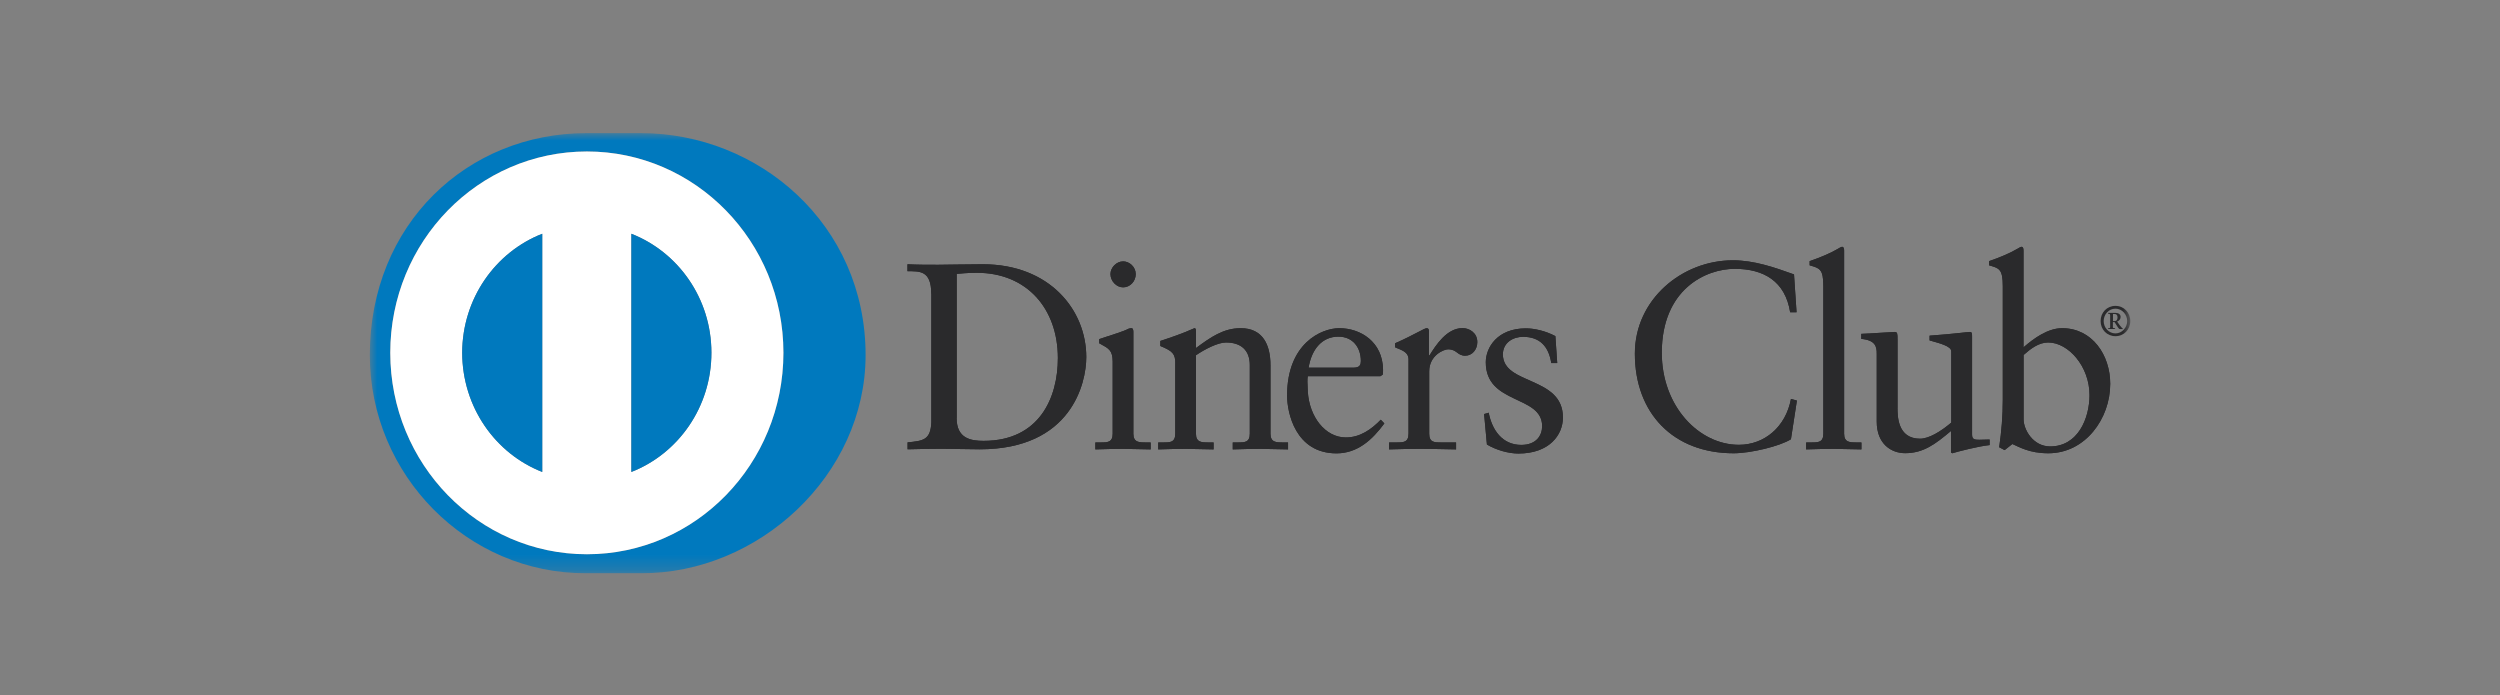 <svg xmlns="http://www.w3.org/2000/svg" width="169" height="47" viewBox="0 0 169 47" fill="none"><rect x="0" y="0" width="169" height="47" fill="#808080" stroke="none"/><mask id="mask0_2574_722" style="mask-type:luminance" maskUnits="userSpaceOnUse" x="25" y="9" width="119" height="30"><path d="M144 9H25V38.75H144V9Z" fill="white"></path></mask><g mask="url(#mask0_2574_722)"><path d="M43.327 9H39.635C31.6 9 25 15.14 25 24.003C25 32.118 31.6 38.793 39.635 38.75H43.327C51.262 38.793 58.514 32.118 58.514 24.003C58.514 15.14 51.262 9 43.327 9ZM39.677 37.467C32.33 37.467 26.383 31.37 26.383 23.845C26.383 16.319 32.33 10.24 39.677 10.24C47.024 10.24 52.959 16.325 52.959 23.845C52.959 31.364 47.007 37.467 39.677 37.467Z" fill="#0079BE"></path><path d="M39.677 10.24C32.329 10.24 26.383 16.325 26.383 23.845C26.383 31.364 32.329 37.467 39.677 37.467C47.024 37.467 52.959 31.37 52.959 23.845C52.959 16.319 47.006 10.24 39.677 10.24ZM36.656 31.905C33.487 30.665 31.255 27.528 31.243 23.845C31.255 20.179 33.487 17.042 36.656 15.802V31.905ZM42.68 31.905V15.802C45.849 17.042 48.092 20.179 48.092 23.845C48.092 27.51 45.849 30.665 42.68 31.905Z" fill="white"></path><path d="M36.656 15.802V31.905C33.486 30.665 31.255 27.528 31.243 23.845C31.255 20.179 33.486 17.042 36.656 15.802Z" fill="#0079BE"></path><path d="M48.092 23.845C48.092 27.528 45.849 30.665 42.68 31.905V15.802C45.849 17.042 48.092 20.179 48.092 23.845Z" fill="#0079BE"></path><path d="M62.953 19.857C62.953 18.246 62.134 18.349 61.345 18.331V17.863C62.027 17.899 62.728 17.899 63.41 17.899C64.146 17.899 65.143 17.863 66.437 17.863C70.965 17.863 73.434 20.963 73.434 24.137C73.434 25.912 72.419 30.373 66.229 30.373C65.339 30.373 64.514 30.337 63.695 30.337C62.876 30.337 62.14 30.355 61.351 30.373V29.905C62.401 29.796 62.906 29.759 62.959 28.544V19.851L62.953 19.857ZM64.668 28.264C64.668 29.644 65.63 29.802 66.49 29.802C70.271 29.802 71.511 26.878 71.511 24.209C71.511 20.86 69.41 18.441 66.039 18.441C65.321 18.441 64.989 18.495 64.674 18.514V28.264H64.668Z" fill="#2A2A2C"></path><path d="M74.046 29.911H74.379C74.865 29.911 75.216 29.911 75.216 29.316V24.459C75.216 23.668 74.954 23.559 74.308 23.206V22.921C75.126 22.665 76.112 22.331 76.177 22.276C76.302 22.203 76.403 22.185 76.492 22.185C76.581 22.185 76.616 22.294 76.616 22.434V29.316C76.616 29.911 77.002 29.911 77.489 29.911H77.785V30.379C77.192 30.379 76.575 30.343 75.951 30.343C75.328 30.343 74.693 30.361 74.046 30.379V29.911ZM75.922 19.425C75.465 19.425 75.067 18.994 75.067 18.532C75.067 18.07 75.489 17.669 75.922 17.669C76.355 17.669 76.776 18.045 76.776 18.532C76.776 19.018 76.391 19.425 75.922 19.425Z" fill="#2A2A2C"></path><path d="M79.452 24.568C79.452 23.905 79.256 23.729 78.437 23.389V23.048C79.191 22.799 79.903 22.562 80.746 22.185C80.799 22.185 80.847 22.222 80.847 22.361V23.529C81.844 22.793 82.704 22.185 83.873 22.185C85.357 22.185 85.885 23.297 85.885 24.696V29.316C85.885 29.911 86.271 29.911 86.758 29.911H87.072V30.379C86.461 30.379 85.844 30.343 85.221 30.343C84.597 30.343 83.963 30.361 83.333 30.379V29.911H83.648C84.141 29.911 84.485 29.911 84.485 29.316V24.677C84.485 23.656 83.873 23.152 82.876 23.152C82.319 23.152 81.422 23.62 80.847 24.015V29.316C80.847 29.911 81.232 29.911 81.725 29.911H82.04V30.379C81.428 30.379 80.817 30.343 80.182 30.343C79.547 30.343 78.924 30.361 78.295 30.379V29.911H78.609C79.102 29.911 79.446 29.911 79.446 29.316V24.568H79.452Z" fill="#2A2A2C"></path><path d="M88.408 25.431C88.372 25.595 88.372 25.863 88.408 26.471C88.509 28.173 89.583 29.571 90.978 29.571C91.939 29.571 92.693 29.036 93.34 28.373L93.583 28.623C92.776 29.717 91.779 30.647 90.349 30.647C87.565 30.647 87.007 27.887 87.007 26.738C87.007 23.225 89.316 22.185 90.539 22.185C91.957 22.185 93.476 23.097 93.494 25C93.494 25.109 93.494 25.212 93.476 25.322L93.316 25.431H88.402H88.408ZM91.506 24.854C91.945 24.854 91.993 24.623 91.993 24.404C91.993 23.492 91.453 22.757 90.473 22.757C89.405 22.757 88.675 23.559 88.461 24.854H91.506Z" fill="#2A2A2C"></path><path d="M93.903 29.911H94.378C94.864 29.911 95.215 29.911 95.215 29.316V24.282C95.215 23.729 94.567 23.62 94.306 23.474V23.206C95.582 22.647 96.283 22.185 96.443 22.185C96.544 22.185 96.597 22.24 96.597 22.416V24.027H96.633C97.066 23.328 97.808 22.179 98.87 22.179C99.309 22.179 99.867 22.483 99.867 23.127C99.867 23.614 99.535 24.045 99.048 24.045C98.502 24.045 98.502 23.614 97.891 23.614C97.594 23.614 96.615 24.027 96.615 25.103V29.316C96.615 29.911 96.965 29.911 97.452 29.911H98.431V30.379C97.47 30.361 96.74 30.343 95.986 30.343C95.232 30.343 94.532 30.361 93.903 30.379V29.911Z" fill="#2A2A2C"></path><path d="M100.634 27.887C100.859 29.072 101.559 30.076 102.835 30.076C103.862 30.076 104.248 29.431 104.248 28.805C104.248 26.689 100.438 27.37 100.438 24.489C100.438 23.486 101.227 22.197 103.15 22.197C103.708 22.197 104.462 22.361 105.144 22.72L105.269 24.544H104.865C104.693 23.413 104.082 22.769 102.96 22.769C102.26 22.769 101.595 23.182 101.595 23.954C101.595 26.051 105.654 25.407 105.654 28.221C105.654 29.407 104.729 30.659 102.645 30.659C101.945 30.659 101.126 30.41 100.515 30.051L100.325 27.99L100.64 27.899L100.634 27.887Z" fill="#2A2A2C"></path><path d="M121.454 21.109H121.014C120.682 19.012 119.228 18.173 117.269 18.173C115.311 18.173 112.338 19.553 112.338 23.851C112.338 27.474 114.86 30.069 117.548 30.069C119.281 30.069 120.718 28.854 121.068 26.969L121.471 27.078L121.068 29.692C120.332 30.16 118.356 30.641 117.198 30.641C113.109 30.641 110.516 27.936 110.516 23.905C110.516 20.234 113.714 17.596 117.145 17.596C118.563 17.596 119.928 18.064 121.276 18.55L121.448 21.109H121.454Z" fill="#2A2A2C"></path><path d="M122.082 29.911H122.414C122.907 29.911 123.257 29.911 123.257 29.316V19.334C123.257 18.167 122.996 18.131 122.331 17.936V17.65C123.032 17.419 123.768 17.097 124.136 16.878C124.325 16.769 124.468 16.684 124.522 16.684C124.628 16.684 124.663 16.793 124.663 16.933V29.316C124.663 29.911 125.049 29.911 125.536 29.911H125.833V30.379C125.24 30.379 124.628 30.343 123.999 30.343C123.37 30.343 122.741 30.361 122.094 30.379V29.911H122.082Z" fill="#2A2A2C"></path><path d="M133.312 29.389C133.312 29.711 133.501 29.729 133.798 29.729C134.006 29.729 134.273 29.711 134.499 29.711V30.088C133.745 30.161 132.308 30.538 131.976 30.641L131.887 30.586V29.133C130.837 30.009 130.035 30.635 128.789 30.635C127.846 30.635 126.866 30.009 126.866 28.501V23.912C126.866 23.443 126.795 23 125.822 22.909V22.568C126.45 22.55 127.852 22.44 128.077 22.44C128.273 22.44 128.273 22.568 128.273 22.957V27.577C128.273 28.118 128.273 29.656 129.792 29.656C130.385 29.656 131.175 29.188 131.905 28.568V23.747C131.905 23.389 131.068 23.194 130.439 23.012V22.69C132.012 22.58 132.992 22.44 133.169 22.44C133.312 22.44 133.312 22.568 133.312 22.763V29.37V29.389Z" fill="#2A2A2C"></path><path d="M136.795 23.474C137.495 22.866 138.439 22.185 139.4 22.185C141.43 22.185 142.652 23.997 142.652 25.948C142.652 28.294 140.972 30.641 138.468 30.641C137.174 30.641 136.492 30.209 136.035 30.015L135.512 30.428L135.144 30.233C135.299 29.176 135.387 28.136 135.387 27.042V19.334C135.387 18.167 135.127 18.131 134.462 17.936V17.65C135.162 17.419 135.898 17.097 136.266 16.878C136.456 16.769 136.598 16.684 136.652 16.684C136.759 16.684 136.789 16.793 136.789 16.933V23.474H136.795ZM136.795 28.349C136.795 29.03 137.423 30.179 138.592 30.179C140.462 30.179 141.251 28.294 141.251 26.702C141.251 24.769 139.821 23.152 138.457 23.152C137.809 23.152 137.264 23.583 136.795 23.997V28.349Z" fill="#2A2A2C"></path><path d="M62.953 19.857C62.953 18.246 62.134 18.349 61.345 18.331V17.863C62.027 17.899 62.728 17.899 63.41 17.899C64.146 17.899 65.143 17.863 66.437 17.863C70.965 17.863 73.434 20.963 73.434 24.137C73.434 25.912 72.419 30.373 66.229 30.373C65.339 30.373 64.514 30.337 63.695 30.337C62.876 30.337 62.14 30.355 61.351 30.373V29.905C62.401 29.796 62.906 29.759 62.959 28.544V19.851L62.953 19.857ZM64.668 28.264C64.668 29.644 65.63 29.802 66.49 29.802C70.271 29.802 71.511 26.878 71.511 24.209C71.511 20.86 69.41 18.441 66.039 18.441C65.321 18.441 64.989 18.495 64.674 18.514V28.264H64.668Z" fill="#2A2A2C"></path><path d="M74.046 29.911H74.379C74.865 29.911 75.216 29.911 75.216 29.316V24.459C75.216 23.668 74.954 23.559 74.308 23.206V22.921C75.126 22.665 76.112 22.331 76.177 22.276C76.302 22.203 76.403 22.185 76.492 22.185C76.581 22.185 76.616 22.294 76.616 22.434V29.316C76.616 29.911 77.002 29.911 77.489 29.911H77.785V30.379C77.192 30.379 76.575 30.343 75.951 30.343C75.328 30.343 74.693 30.361 74.046 30.379V29.911ZM75.922 19.425C75.465 19.425 75.067 18.994 75.067 18.532C75.067 18.07 75.489 17.669 75.922 17.669C76.355 17.669 76.776 18.045 76.776 18.532C76.776 19.018 76.391 19.425 75.922 19.425Z" fill="#2A2A2C"></path><path d="M79.452 24.568C79.452 23.905 79.256 23.729 78.437 23.389V23.048C79.191 22.799 79.903 22.562 80.746 22.185C80.799 22.185 80.847 22.222 80.847 22.361V23.529C81.844 22.793 82.704 22.185 83.873 22.185C85.357 22.185 85.885 23.297 85.885 24.696V29.316C85.885 29.911 86.271 29.911 86.758 29.911H87.072V30.379C86.461 30.379 85.844 30.343 85.221 30.343C84.597 30.343 83.963 30.361 83.333 30.379V29.911H83.648C84.141 29.911 84.485 29.911 84.485 29.316V24.677C84.485 23.656 83.873 23.152 82.876 23.152C82.319 23.152 81.422 23.62 80.847 24.015V29.316C80.847 29.911 81.232 29.911 81.725 29.911H82.04V30.379C81.428 30.379 80.817 30.343 80.182 30.343C79.547 30.343 78.924 30.361 78.295 30.379V29.911H78.609C79.102 29.911 79.446 29.911 79.446 29.316V24.568H79.452Z" fill="#2A2A2C"></path><path d="M88.408 25.431C88.372 25.595 88.372 25.863 88.408 26.471C88.509 28.173 89.583 29.571 90.978 29.571C91.939 29.571 92.693 29.036 93.34 28.373L93.583 28.623C92.776 29.717 91.779 30.647 90.349 30.647C87.565 30.647 87.007 27.887 87.007 26.738C87.007 23.225 89.316 22.185 90.539 22.185C91.957 22.185 93.476 23.097 93.494 25C93.494 25.109 93.494 25.212 93.476 25.322L93.316 25.431H88.402H88.408ZM91.506 24.854C91.945 24.854 91.993 24.623 91.993 24.404C91.993 23.492 91.453 22.757 90.473 22.757C89.405 22.757 88.675 23.559 88.461 24.854H91.506Z" fill="#2A2A2C"></path><path d="M93.903 29.911H94.378C94.864 29.911 95.215 29.911 95.215 29.316V24.282C95.215 23.729 94.567 23.62 94.306 23.474V23.206C95.582 22.647 96.283 22.185 96.443 22.185C96.544 22.185 96.597 22.24 96.597 22.416V24.027H96.633C97.066 23.328 97.808 22.179 98.87 22.179C99.309 22.179 99.867 22.483 99.867 23.127C99.867 23.614 99.535 24.045 99.048 24.045C98.502 24.045 98.502 23.614 97.891 23.614C97.594 23.614 96.615 24.027 96.615 25.103V29.316C96.615 29.911 96.965 29.911 97.452 29.911H98.431V30.379C97.47 30.361 96.74 30.343 95.986 30.343C95.232 30.343 94.532 30.361 93.903 30.379V29.911Z" fill="#2A2A2C"></path><path d="M100.634 27.887C100.859 29.072 101.559 30.076 102.835 30.076C103.862 30.076 104.248 29.431 104.248 28.805C104.248 26.689 100.438 27.37 100.438 24.489C100.438 23.486 101.227 22.197 103.15 22.197C103.708 22.197 104.462 22.361 105.144 22.72L105.269 24.544H104.865C104.693 23.413 104.082 22.769 102.96 22.769C102.26 22.769 101.595 23.182 101.595 23.954C101.595 26.051 105.654 25.407 105.654 28.221C105.654 29.407 104.729 30.659 102.645 30.659C101.945 30.659 101.126 30.41 100.515 30.051L100.325 27.99L100.64 27.899L100.634 27.887Z" fill="#2A2A2C"></path><path d="M121.454 21.109H121.014C120.682 19.012 119.228 18.173 117.269 18.173C115.311 18.173 112.338 19.553 112.338 23.851C112.338 27.474 114.86 30.069 117.548 30.069C119.281 30.069 120.718 28.854 121.068 26.969L121.471 27.078L121.068 29.692C120.332 30.16 118.356 30.641 117.198 30.641C113.109 30.641 110.516 27.936 110.516 23.905C110.516 20.234 113.714 17.596 117.145 17.596C118.563 17.596 119.928 18.064 121.276 18.55L121.448 21.109H121.454Z" fill="#2A2A2C"></path><path d="M122.082 29.911H122.414C122.907 29.911 123.257 29.911 123.257 29.316V19.334C123.257 18.167 122.996 18.131 122.331 17.936V17.65C123.032 17.419 123.768 17.097 124.136 16.878C124.325 16.769 124.468 16.684 124.522 16.684C124.628 16.684 124.663 16.793 124.663 16.933V29.316C124.663 29.911 125.049 29.911 125.536 29.911H125.833V30.379C125.24 30.379 124.628 30.343 123.999 30.343C123.37 30.343 122.741 30.361 122.094 30.379V29.911H122.082Z" fill="#2A2A2C"></path><path d="M133.312 29.389C133.312 29.711 133.501 29.729 133.798 29.729C134.006 29.729 134.273 29.711 134.499 29.711V30.088C133.745 30.161 132.308 30.538 131.976 30.641L131.887 30.586V29.133C130.837 30.009 130.035 30.635 128.789 30.635C127.846 30.635 126.866 30.009 126.866 28.501V23.912C126.866 23.443 126.795 23 125.822 22.909V22.568C126.45 22.55 127.852 22.44 128.077 22.44C128.273 22.44 128.273 22.568 128.273 22.957V27.577C128.273 28.118 128.273 29.656 129.792 29.656C130.385 29.656 131.175 29.188 131.905 28.568V23.747C131.905 23.389 131.068 23.194 130.439 23.012V22.69C132.012 22.58 132.992 22.44 133.169 22.44C133.312 22.44 133.312 22.568 133.312 22.763V29.37V29.389Z" fill="#2A2A2C"></path><path d="M136.795 23.474C137.495 22.866 138.439 22.185 139.4 22.185C141.43 22.185 142.652 23.997 142.652 25.948C142.652 28.294 140.972 30.641 138.468 30.641C137.174 30.641 136.492 30.209 136.035 30.015L135.512 30.428L135.144 30.233C135.299 29.176 135.387 28.136 135.387 27.042V19.334C135.387 18.167 135.127 18.131 134.462 17.936V17.65C135.162 17.419 135.898 17.097 136.266 16.878C136.456 16.769 136.598 16.684 136.652 16.684C136.759 16.684 136.789 16.793 136.789 16.933V23.474H136.795ZM136.795 28.349C136.795 29.03 137.423 30.179 138.592 30.179C140.462 30.179 141.251 28.294 141.251 26.702C141.251 24.769 139.821 23.152 138.457 23.152C137.809 23.152 137.264 23.583 136.795 23.997V28.349Z" fill="#2A2A2C"></path><path d="M143.003 20.677C143.579 20.677 144.007 21.127 144.007 21.705C144.007 22.282 143.579 22.726 143.003 22.726C142.428 22.726 142.001 22.276 142.001 21.705C142.001 21.127 142.428 20.677 143.003 20.677ZM143.003 22.538C143.449 22.538 143.799 22.142 143.799 21.705C143.799 21.267 143.46 20.866 143.003 20.866C142.546 20.866 142.208 21.261 142.208 21.705C142.208 22.148 142.552 22.538 143.003 22.538ZM142.5 22.246V22.197C142.623 22.179 142.647 22.185 142.647 22.106V21.346C142.647 21.237 142.635 21.2 142.505 21.206V21.152H143.015C143.194 21.152 143.353 21.237 143.353 21.425C143.353 21.577 143.253 21.693 143.116 21.735L143.283 21.972C143.359 22.082 143.449 22.179 143.502 22.215V22.246H143.307C143.212 22.246 143.128 22.045 142.944 21.772H142.832V22.112C142.832 22.179 142.856 22.173 142.98 22.191V22.24H142.494L142.5 22.246ZM142.838 21.705H142.956C143.087 21.705 143.146 21.601 143.146 21.444C143.146 21.285 143.051 21.225 142.95 21.225H142.838V21.711V21.705Z" fill="#2A2A2C"></path></g></svg>